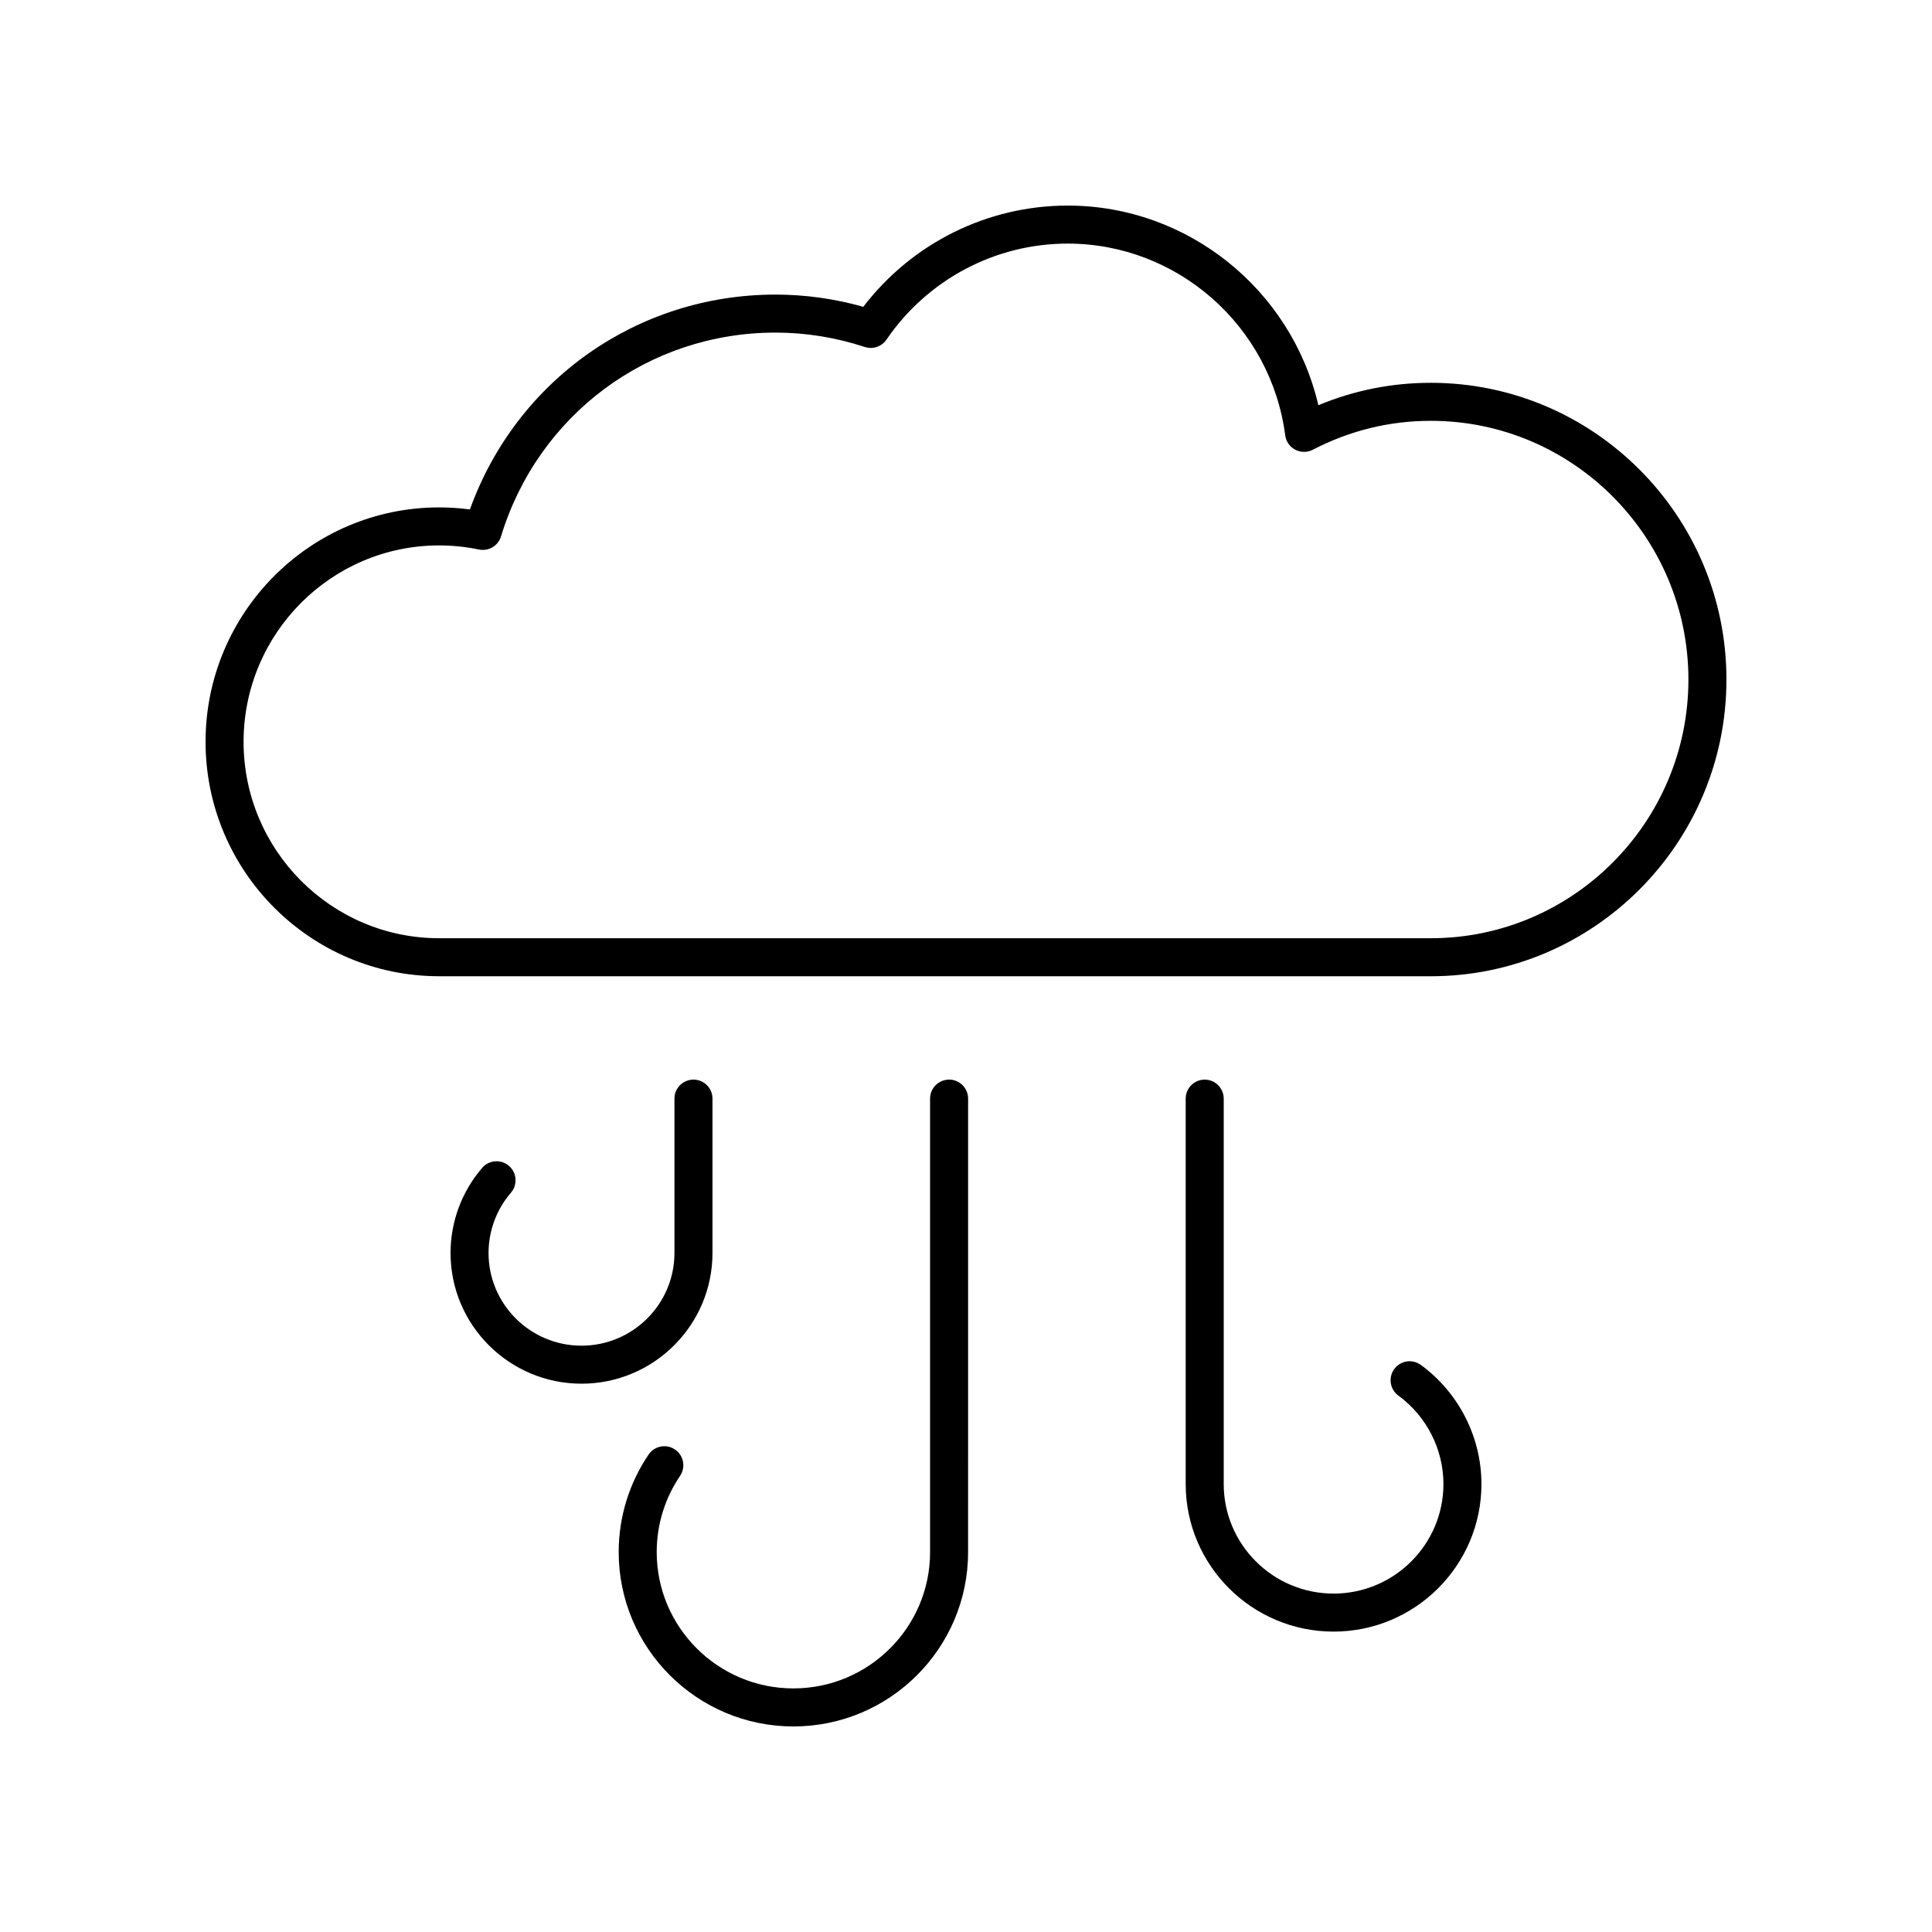 <?xml version="1.0" encoding="UTF-8"?>
<!-- Uploaded to: ICON Repo, www.iconrepo.com, Generator: ICON Repo Mixer Tools -->
<svg fill="#000000" width="800px" height="800px" version="1.1" viewBox="144 144 512 512" xmlns="http://www.w3.org/2000/svg">
 <g>
  <path d="m395.52 430.11c-2.781 0-5.039 2.254-5.039 5.039v120.18c0 19.914-16.25 36.117-36.223 36.117-19.973 0-36.223-16.203-36.223-36.121 0-7.238 2.141-14.223 6.188-20.195 1.562-2.301 0.961-5.438-1.344-6.996-2.301-1.566-5.438-0.957-6.996 1.344-5.184 7.648-7.922 16.586-7.922 25.848 0 25.477 20.77 46.199 46.297 46.199 25.527 0 46.297-20.723 46.297-46.195l0.004-120.19c0-2.781-2.258-5.035-5.039-5.035z"/>
  <path d="m463.26 430.11c-2.781 0-5.039 2.254-5.039 5.039v102.14c0 21.562 17.578 39.102 39.188 39.102s39.188-17.539 39.188-39.102c0-12.426-6.008-24.23-16.066-31.574-2.254-1.641-5.398-1.152-7.039 1.098-1.641 2.25-1.148 5.398 1.098 7.039 7.473 5.457 11.934 14.215 11.934 23.438 0 16.004-13.059 29.027-29.113 29.027-16.051 0-29.113-13.02-29.113-29.027v-102.14c0-2.781-2.254-5.035-5.035-5.035z"/>
  <path d="m278.88 452.97c-2.113-1.816-5.289-1.582-7.106 0.531-5.398 6.273-8.375 14.285-8.375 22.559 0 19.098 15.57 34.633 34.707 34.633 19.141 0 34.707-15.539 34.707-34.633v-40.914c0-2.781-2.254-5.039-5.039-5.039-2.781 0-5.039 2.254-5.039 5.039v40.914c0 13.543-11.051 24.559-24.633 24.559-13.582 0-24.633-11.016-24.633-24.559 0-5.863 2.109-11.539 5.934-15.984 1.82-2.109 1.582-5.293-0.523-7.106z"/>
  <path d="m523.18 245.45c-10.336 0-20.332 1.996-29.801 5.941-7.117-30.598-34.57-52.91-66.43-52.91-21.285 0-41.266 9.965-54.164 26.828-7.613-2.148-15.418-3.238-23.258-3.238-36.648 0-68.66 22.699-80.996 56.941-2.711-0.359-5.441-0.543-8.16-0.543-34.129 0-61.895 27.871-61.895 62.125s27.766 62.121 61.895 62.121l262.81 0.004c43.195 0 78.344-35.277 78.344-78.637s-35.148-78.633-78.344-78.633zm0 147.19h-262.81c-28.574 0-51.82-23.348-51.82-52.047 0-28.699 23.246-52.051 51.82-52.051 3.527 0 7.078 0.367 10.555 1.086 2.562 0.523 5.082-0.973 5.844-3.465 9.852-32.312 39.09-54.023 72.758-54.023 7.988 0 15.949 1.285 23.66 3.816 2.133 0.695 4.465-0.098 5.734-1.949 10.879-15.934 28.832-25.453 48.027-25.453 29.086 0 53.871 21.844 57.645 50.812 0.211 1.629 1.207 3.055 2.664 3.812 1.461 0.762 3.199 0.766 4.656 0.008 9.789-5.086 20.312-7.664 31.266-7.664 37.641 0 68.266 30.754 68.266 68.559s-30.625 68.559-68.266 68.559z"/>
 </g>
</svg>
